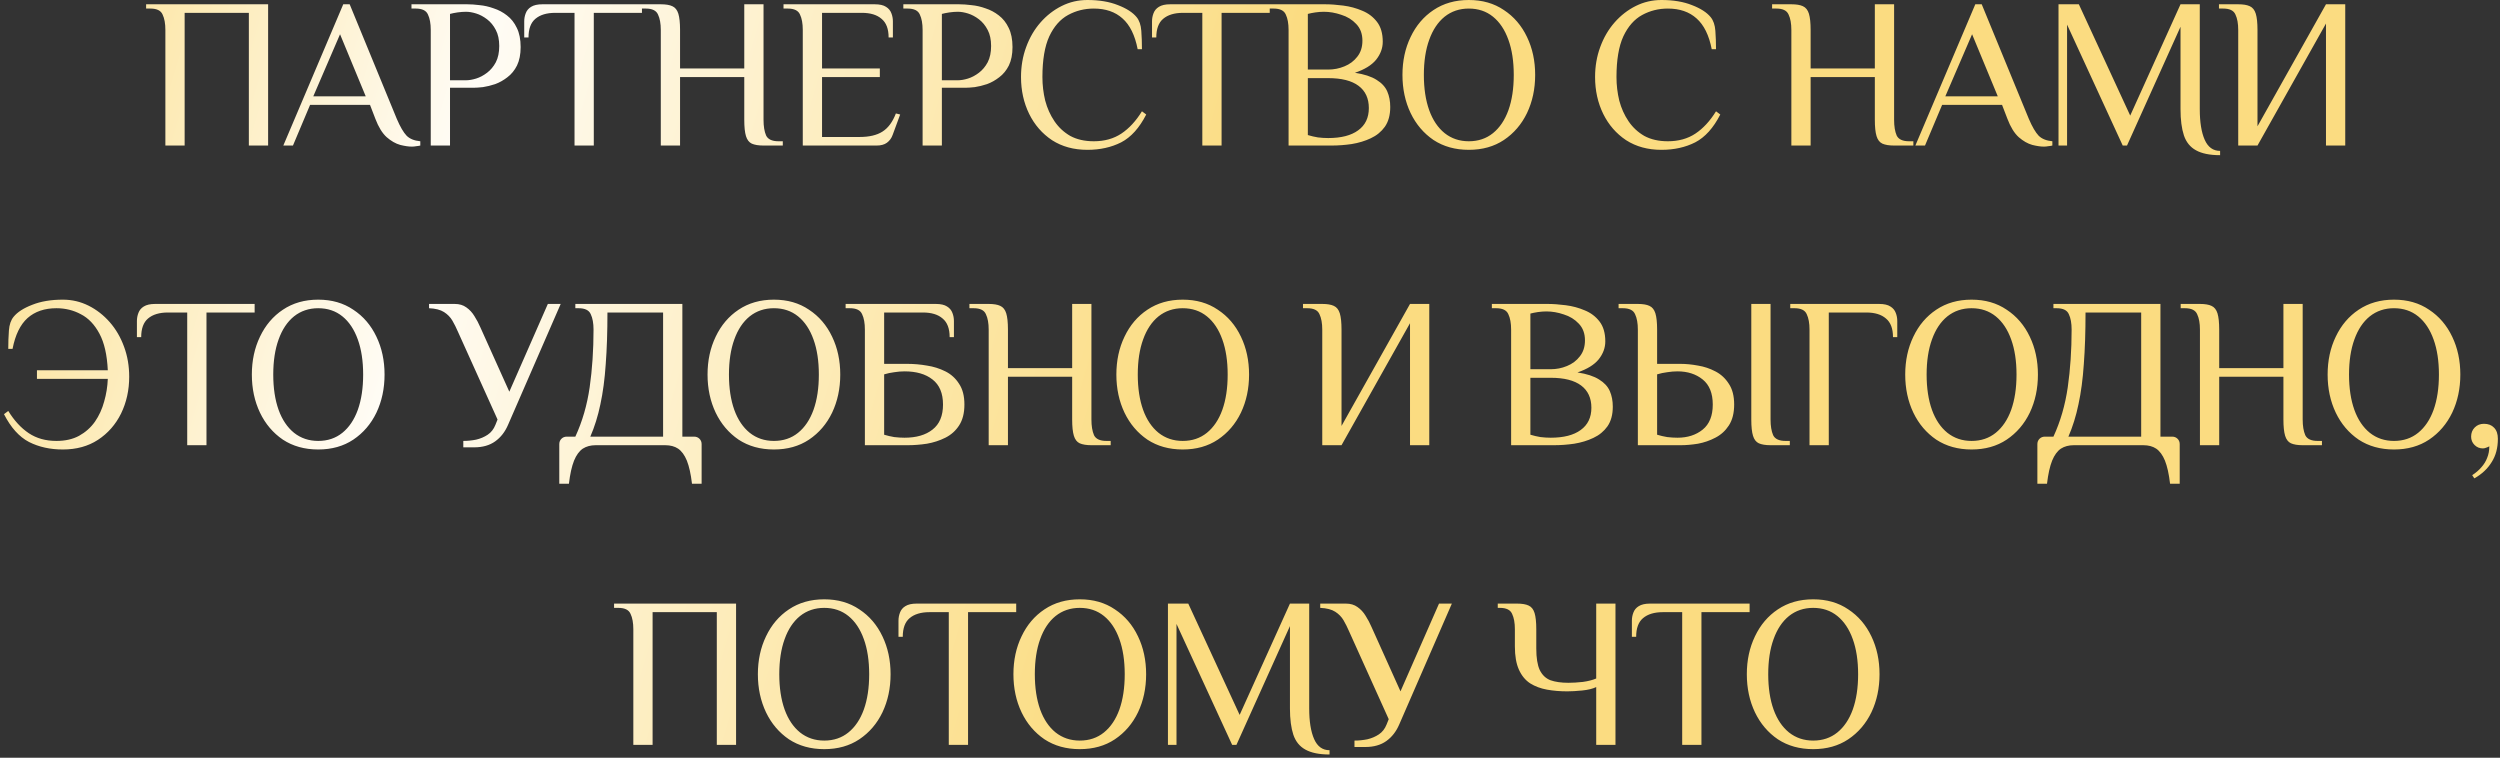 <?xml version="1.0" encoding="UTF-8"?> <svg xmlns="http://www.w3.org/2000/svg" width="584" height="177" viewBox="0 0 584 177" fill="none"><rect x="0" y="0" width="584" height="177" fill="#333333" stroke="none"/><path d="M38.632 34V7C38.632 5.5 38.415 4.3 37.982 3.4C37.582 2.467 36.632 2 35.132 2H34.132V1H62.632V34H58.132V3H43.132V34H38.632ZM96.184 34.25C95.451 34.25 94.551 34.117 93.484 33.85C92.417 33.55 91.367 32.95 90.334 32.05C89.301 31.117 88.417 29.683 87.684 27.75L86.434 24.5H72.434L68.434 34H66.184L80.184 1H81.684L92.684 27.75C93.484 29.617 94.251 30.933 94.984 31.7C95.717 32.433 96.784 32.867 98.184 33V34C97.917 34.067 97.601 34.117 97.234 34.15C96.901 34.217 96.551 34.25 96.184 34.25ZM73.184 22.5H85.434L79.434 8L73.184 22.5ZM100.622 34V7C100.622 5.5 100.406 4.3 99.972 3.4C99.572 2.467 98.622 2 97.122 2H96.122V1H109.122C109.989 1 110.956 1.067 112.022 1.2C113.122 1.3 114.222 1.55 115.322 1.95C116.456 2.317 117.489 2.867 118.422 3.6C119.389 4.333 120.156 5.3 120.722 6.5C121.322 7.7 121.622 9.2 121.622 11C121.622 12.7 121.339 14.133 120.772 15.3C120.206 16.433 119.456 17.35 118.522 18.05C117.622 18.75 116.672 19.283 115.672 19.65C114.672 19.983 113.722 20.217 112.822 20.35C111.922 20.45 111.189 20.5 110.622 20.5H105.122V34H100.622ZM105.122 18.75H108.872C109.572 18.75 110.356 18.617 111.222 18.35C112.089 18.083 112.939 17.633 113.772 17C114.606 16.367 115.289 15.55 115.822 14.55C116.356 13.517 116.622 12.25 116.622 10.75C116.622 9.25 116.356 8 115.822 7C115.289 5.967 114.606 5.133 113.772 4.5C112.939 3.867 112.089 3.417 111.222 3.15C110.356 2.883 109.572 2.75 108.872 2.75C108.239 2.75 107.572 2.8 106.872 2.9C106.206 3 105.622 3.117 105.122 3.25V18.75ZM134.21 34V3H129.71C127.71 3 126.16 3.467 125.06 4.4C123.993 5.3 123.46 6.75 123.46 8.75H122.46V5C122.46 4.333 122.577 3.7 122.81 3.1C123.043 2.467 123.46 1.967 124.06 1.6C124.693 1.2 125.577 1 126.71 1H149.96V3H138.71V34H134.21ZM154.361 34V7C154.361 5.5 154.144 4.3 153.711 3.4C153.311 2.467 152.361 2 150.861 2H149.861V1H154.361C155.527 1 156.427 1.15 157.061 1.45C157.727 1.75 158.194 2.333 158.461 3.2C158.727 4.067 158.861 5.333 158.861 7V16H173.861V1H178.361V28C178.361 29.5 178.561 30.717 178.961 31.65C179.394 32.55 180.361 33 181.861 33H182.861V34H178.361C177.194 34 176.277 33.85 175.611 33.55C174.977 33.25 174.527 32.667 174.261 31.8C173.994 30.933 173.861 29.667 173.861 28V18H158.861V34H154.361ZM187.529 34V7C187.529 5.5 187.312 4.3 186.879 3.4C186.479 2.467 185.529 2 184.029 2H183.029V1H204.329C205.495 1 206.379 1.2 206.979 1.6C207.579 1.967 207.995 2.467 208.229 3.1C208.462 3.7 208.579 4.333 208.579 5V8.75H207.579C207.579 6.75 207.029 5.3 205.929 4.4C204.862 3.467 203.329 3 201.329 3H192.029V16H205.529V18H192.029V32H200.779C203.045 32 204.829 31.583 206.129 30.75C207.462 29.917 208.512 28.5 209.279 26.5L210.279 26.75L208.529 31.5C208.262 32.267 207.812 32.883 207.179 33.35C206.579 33.783 205.779 34 204.779 34H187.529ZM215.521 34V7C215.521 5.5 215.304 4.3 214.871 3.4C214.471 2.467 213.521 2 212.021 2H211.021V1H224.021C224.887 1 225.854 1.067 226.921 1.2C228.021 1.3 229.121 1.55 230.221 1.95C231.354 2.317 232.387 2.867 233.321 3.6C234.287 4.333 235.054 5.3 235.621 6.5C236.221 7.7 236.521 9.2 236.521 11C236.521 12.7 236.237 14.133 235.671 15.3C235.104 16.433 234.354 17.35 233.421 18.05C232.521 18.75 231.571 19.283 230.571 19.65C229.571 19.983 228.621 20.217 227.721 20.35C226.821 20.45 226.087 20.5 225.521 20.5H220.021V34H215.521ZM220.021 18.75H223.771C224.471 18.75 225.254 18.617 226.121 18.35C226.987 18.083 227.837 17.633 228.671 17C229.504 16.367 230.187 15.55 230.721 14.55C231.254 13.517 231.521 12.25 231.521 10.75C231.521 9.25 231.254 8 230.721 7C230.187 5.967 229.504 5.133 228.671 4.5C227.837 3.867 226.987 3.417 226.121 3.15C225.254 2.883 224.471 2.75 223.771 2.75C223.137 2.75 222.471 2.8 221.771 2.9C221.104 3 220.521 3.117 220.021 3.25V18.75ZM254.009 35C250.842 35 248.092 34.25 245.759 32.75C243.459 31.217 241.675 29.167 240.409 26.6C239.142 24 238.509 21.133 238.509 18C238.509 15.5 238.909 13.167 239.709 11C240.509 8.8 241.625 6.883 243.059 5.25C244.492 3.617 246.142 2.333 248.009 1.4C249.875 0.467 251.875 -3.57628e-07 254.009 -3.57628e-07C256.775 -3.57628e-07 259.159 0.4 261.159 1.2C263.159 1.967 264.609 2.9 265.509 4C266.142 4.767 266.509 5.833 266.609 7.2C266.709 8.567 266.759 10 266.759 11.5H265.759C265.125 8.233 263.942 5.833 262.209 4.3C260.509 2.767 258.275 2 255.509 2C253.342 2 251.342 2.5 249.509 3.5C247.675 4.5 246.209 6.167 245.109 8.5C244.042 10.833 243.509 14 243.509 18C243.509 19.867 243.725 21.7 244.159 23.5C244.625 25.267 245.342 26.867 246.309 28.3C247.275 29.733 248.509 30.883 250.009 31.75C251.542 32.583 253.375 33 255.509 33C258.009 33 260.159 32.4 261.959 31.2C263.759 30 265.359 28.267 266.759 26L267.759 26.75C266.159 29.883 264.209 32.05 261.909 33.25C259.609 34.417 256.975 35 254.009 35ZM280.861 34V3H276.361C274.361 3 272.811 3.467 271.711 4.4C270.644 5.3 270.111 6.75 270.111 8.75H269.111V5C269.111 4.333 269.227 3.7 269.461 3.1C269.694 2.467 270.111 1.967 270.711 1.6C271.344 1.2 272.227 1 273.361 1H296.611V3H285.361V34H280.861ZM301.011 34V7C301.011 5.5 300.794 4.3 300.361 3.4C299.961 2.467 299.011 2 297.511 2H296.511V1H309.511C310.811 1 312.228 1.1 313.761 1.3C315.328 1.5 316.811 1.9 318.211 2.5C319.611 3.067 320.761 3.933 321.661 5.1C322.561 6.267 323.011 7.817 323.011 9.75C323.011 11.25 322.494 12.65 321.461 13.95C320.428 15.217 318.778 16.233 316.511 17C318.678 17.333 320.361 17.883 321.561 18.65C322.761 19.383 323.594 20.283 324.061 21.35C324.528 22.417 324.761 23.633 324.761 25C324.761 26.867 324.344 28.4 323.511 29.6C322.678 30.767 321.578 31.667 320.211 32.3C318.878 32.933 317.394 33.383 315.761 33.65C314.161 33.883 312.578 34 311.011 34H301.011ZM310.261 32.25C313.294 32.25 315.628 31.65 317.261 30.45C318.928 29.25 319.761 27.517 319.761 25.25C319.761 22.983 318.961 21.25 317.361 20.05C315.761 18.85 313.394 18.25 310.261 18.25H305.511V31.55C306.278 31.783 307.061 31.967 307.861 32.1C308.694 32.2 309.494 32.25 310.261 32.25ZM305.511 16.25H310.261C311.594 16.25 312.861 16 314.061 15.5C315.294 15 316.294 14.25 317.061 13.25C317.861 12.25 318.261 11 318.261 9.5C318.261 7.9 317.778 6.6 316.811 5.6C315.878 4.6 314.711 3.883 313.311 3.45C311.944 2.983 310.594 2.75 309.261 2.75C308.628 2.75 307.961 2.8 307.261 2.9C306.594 3 306.011 3.117 305.511 3.25V16.25ZM343.114 35C339.948 35 337.198 34.233 334.864 32.7C332.564 31.133 330.781 29.033 329.514 26.4C328.248 23.733 327.614 20.767 327.614 17.5C327.614 14.233 328.248 11.283 329.514 8.65C330.781 5.983 332.564 3.883 334.864 2.35C337.198 0.783 339.948 -3.57628e-07 343.114 -3.57628e-07C346.281 -3.57628e-07 349.014 0.783 351.314 2.35C353.648 3.883 355.448 5.983 356.714 8.65C357.981 11.283 358.614 14.233 358.614 17.5C358.614 20.767 357.981 23.733 356.714 26.4C355.448 29.033 353.648 31.133 351.314 32.7C349.014 34.233 346.281 35 343.114 35ZM343.114 33C345.314 33 347.198 32.367 348.764 31.1C350.331 29.833 351.531 28.05 352.364 25.75C353.198 23.417 353.614 20.667 353.614 17.5C353.614 14.333 353.198 11.6 352.364 9.3C351.531 6.967 350.331 5.167 348.764 3.9C347.198 2.633 345.314 2 343.114 2C340.948 2 339.064 2.633 337.464 3.9C335.898 5.167 334.698 6.967 333.864 9.3C333.031 11.6 332.614 14.333 332.614 17.5C332.614 20.667 333.031 23.417 333.864 25.75C334.698 28.05 335.898 29.833 337.464 31.1C339.064 32.367 340.948 33 343.114 33ZM388.11 35C384.943 35 382.193 34.25 379.86 32.75C377.56 31.217 375.777 29.167 374.51 26.6C373.243 24 372.61 21.133 372.61 18C372.61 15.5 373.01 13.167 373.81 11C374.61 8.8 375.727 6.883 377.16 5.25C378.593 3.617 380.243 2.333 382.11 1.4C383.977 0.467 385.977 -3.57628e-07 388.11 -3.57628e-07C390.877 -3.57628e-07 393.26 0.4 395.26 1.2C397.26 1.967 398.71 2.9 399.61 4C400.243 4.767 400.61 5.833 400.71 7.2C400.81 8.567 400.86 10 400.86 11.5H399.86C399.227 8.233 398.043 5.833 396.31 4.3C394.61 2.767 392.377 2 389.61 2C387.443 2 385.443 2.5 383.61 3.5C381.777 4.5 380.31 6.167 379.21 8.5C378.143 10.833 377.61 14 377.61 18C377.61 19.867 377.827 21.7 378.26 23.5C378.727 25.267 379.443 26.867 380.41 28.3C381.377 29.733 382.61 30.883 384.11 31.75C385.643 32.583 387.477 33 389.61 33C392.11 33 394.26 32.4 396.06 31.2C397.86 30 399.46 28.267 400.86 26L401.86 26.75C400.26 29.883 398.31 32.05 396.01 33.25C393.71 34.417 391.077 35 388.11 35ZM418.462 34V7C418.462 5.5 418.245 4.3 417.812 3.4C417.412 2.467 416.462 2 414.962 2H413.962V1H418.462C419.629 1 420.529 1.15 421.162 1.45C421.829 1.75 422.295 2.333 422.562 3.2C422.829 4.067 422.962 5.333 422.962 7V16H437.962V1H442.462V28C442.462 29.5 442.662 30.717 443.062 31.65C443.495 32.55 444.462 33 445.962 33H446.962V34H442.462C441.295 34 440.379 33.85 439.712 33.55C439.079 33.25 438.629 32.667 438.362 31.8C438.095 30.933 437.962 29.667 437.962 28V18H422.962V34H418.462ZM477.43 34.25C476.697 34.25 475.797 34.117 474.73 33.85C473.663 33.55 472.613 32.95 471.58 32.05C470.547 31.117 469.663 29.683 468.93 27.75L467.68 24.5H453.68L449.68 34H447.43L461.43 1H462.93L473.93 27.75C474.73 29.617 475.497 30.933 476.23 31.7C476.963 32.433 478.03 32.867 479.43 33V34C479.163 34.067 478.847 34.117 478.48 34.15C478.147 34.217 477.797 34.25 477.43 34.25ZM454.43 22.5H466.68L460.68 8L454.43 22.5ZM518.618 36.25C516.218 36.25 514.335 35.867 512.968 35.1C511.635 34.367 510.702 33.217 510.168 31.65C509.635 30.05 509.368 28 509.368 25.5V6.25L496.868 34H495.868L482.868 5.75V34H480.868V1H485.618L497.618 27L509.368 1H513.868V25.5C513.868 28.533 514.252 30.917 515.018 32.65C515.785 34.383 516.985 35.25 518.618 35.25V36.25ZM522.849 34V7C522.849 5.5 522.632 4.3 522.199 3.4C521.799 2.467 520.849 2 519.349 2H518.349V1H522.849C524.015 1 524.915 1.15 525.549 1.45C526.215 1.75 526.682 2.333 526.949 3.2C527.215 4.067 527.349 5.333 527.349 7V29.5L543.349 1H547.849V34H543.349V5.5L527.349 34H522.849ZM14.681 105C11.714 105 9.081 104.417 6.781 103.25C4.481 102.05 2.531 99.883 0.931 96.75L1.931 96C3.331 98.267 4.931 100 6.731 101.2C8.531 102.4 10.681 103 13.181 103C15.247 103 17.014 102.6 18.481 101.8C19.981 100.967 21.214 99.867 22.181 98.5C23.147 97.1 23.864 95.533 24.331 93.8C24.831 92.067 25.114 90.3 25.181 88.5H8.631V86.5H25.181C25.014 82.9 24.364 80.05 23.231 77.95C22.097 75.817 20.647 74.3 18.881 73.4C17.147 72.467 15.247 72 13.181 72C10.414 72 8.164 72.767 6.431 74.3C4.731 75.833 3.564 78.233 2.931 81.5H1.931C1.931 80 1.981 78.567 2.081 77.2C2.181 75.833 2.547 74.767 3.181 74C4.081 72.9 5.531 71.967 7.531 71.2C9.531 70.4 11.914 70 14.681 70C16.814 70 18.814 70.467 20.681 71.4C22.547 72.333 24.197 73.617 25.631 75.25C27.064 76.883 28.181 78.8 28.981 81C29.781 83.167 30.181 85.5 30.181 88C30.181 91.133 29.547 94 28.281 96.6C27.014 99.167 25.214 101.217 22.881 102.75C20.581 104.25 17.847 105 14.681 105ZM43.733 104V73H39.233C37.233 73 35.683 73.467 34.583 74.4C33.516 75.3 32.983 76.75 32.983 78.75H31.983V75C31.983 74.333 32.099 73.7 32.333 73.1C32.566 72.467 32.983 71.967 33.583 71.6C34.216 71.2 35.099 71 36.233 71H59.483V73H48.233V104H43.733ZM74.332 105C71.166 105 68.416 104.233 66.082 102.7C63.782 101.133 61.999 99.033 60.732 96.4C59.466 93.733 58.832 90.767 58.832 87.5C58.832 84.233 59.466 81.283 60.732 78.65C61.999 75.983 63.782 73.883 66.082 72.35C68.416 70.783 71.166 70 74.332 70C77.499 70 80.232 70.783 82.532 72.35C84.866 73.883 86.666 75.983 87.932 78.65C89.199 81.283 89.832 84.233 89.832 87.5C89.832 90.767 89.199 93.733 87.932 96.4C86.666 99.033 84.866 101.133 82.532 102.7C80.232 104.233 77.499 105 74.332 105ZM74.332 103C76.532 103 78.416 102.367 79.982 101.1C81.549 99.833 82.749 98.05 83.582 95.75C84.416 93.417 84.832 90.667 84.832 87.5C84.832 84.333 84.416 81.6 83.582 79.3C82.749 76.967 81.549 75.167 79.982 73.9C78.416 72.633 76.532 72 74.332 72C72.166 72 70.282 72.633 68.682 73.9C67.116 75.167 65.916 76.967 65.082 79.3C64.249 81.6 63.832 84.333 63.832 87.5C63.832 90.667 64.249 93.417 65.082 95.75C65.916 98.05 67.116 99.833 68.682 101.1C70.282 102.367 72.166 103 74.332 103ZM108.228 104.5V103C109.228 103 110.228 102.9 111.228 102.7C112.228 102.467 113.128 102.083 113.928 101.55C114.728 101.017 115.328 100.25 115.728 99.25L116.228 98L106.978 77.5C106.578 76.567 106.145 75.7 105.678 74.9C105.211 74.1 104.561 73.433 103.728 72.9C102.895 72.367 101.728 72.067 100.228 72V71H106.228C107.295 71 108.195 71.267 108.928 71.8C109.695 72.333 110.328 73.017 110.828 73.85C111.361 74.683 111.828 75.567 112.228 76.5L118.978 91.5L127.978 71H130.978L118.678 99.25C117.978 100.883 116.978 102.167 115.678 103.1C114.378 104.033 112.728 104.5 110.728 104.5H108.228ZM130.649 113V103.75C130.649 103.25 130.816 102.833 131.149 102.5C131.482 102.167 131.899 102 132.399 102H134.399C136.032 98.467 137.149 94.617 137.749 90.45C138.349 86.25 138.649 81.767 138.649 77C138.649 75.5 138.432 74.3 137.999 73.4C137.599 72.467 136.649 72 135.149 72H134.399V71H159.399V102H162.149C162.649 102 163.066 102.167 163.399 102.5C163.732 102.833 163.899 103.25 163.899 103.75V113H161.649C161.382 110.733 160.982 108.933 160.449 107.6C159.916 106.3 159.232 105.367 158.399 104.8C157.599 104.267 156.599 104 155.399 104H139.149C137.982 104 136.982 104.267 136.149 104.8C135.316 105.367 134.632 106.3 134.099 107.6C133.566 108.933 133.166 110.733 132.899 113H130.649ZM137.899 102H154.899V73H141.899C141.899 77.533 141.766 81.55 141.499 85.05C141.266 88.55 140.849 91.683 140.249 94.45C139.682 97.183 138.899 99.7 137.899 102ZM180.783 105C177.617 105 174.867 104.233 172.533 102.7C170.233 101.133 168.45 99.033 167.183 96.4C165.917 93.733 165.283 90.767 165.283 87.5C165.283 84.233 165.917 81.283 167.183 78.65C168.45 75.983 170.233 73.883 172.533 72.35C174.867 70.783 177.617 70 180.783 70C183.95 70 186.683 70.783 188.983 72.35C191.317 73.883 193.117 75.983 194.383 78.65C195.65 81.283 196.283 84.233 196.283 87.5C196.283 90.767 195.65 93.733 194.383 96.4C193.117 99.033 191.317 101.133 188.983 102.7C186.683 104.233 183.95 105 180.783 105ZM180.783 103C182.983 103 184.867 102.367 186.433 101.1C188 99.833 189.2 98.05 190.033 95.75C190.867 93.417 191.283 90.667 191.283 87.5C191.283 84.333 190.867 81.6 190.033 79.3C189.2 76.967 188 75.167 186.433 73.9C184.867 72.633 182.983 72 180.783 72C178.617 72 176.733 72.633 175.133 73.9C173.567 75.167 172.367 76.967 171.533 79.3C170.7 81.6 170.283 84.333 170.283 87.5C170.283 90.667 170.7 93.417 171.533 95.75C172.367 98.05 173.567 99.833 175.133 101.1C176.733 102.367 178.617 103 180.783 103ZM202.037 104V77C202.037 75.5 201.821 74.3 201.387 73.4C200.987 72.467 200.037 72 198.537 72H197.537V71H218.587C219.754 71 220.637 71.2 221.237 71.6C221.837 71.967 222.254 72.467 222.487 73.1C222.721 73.7 222.837 74.333 222.837 75V78.75H221.837C221.837 76.75 221.287 75.3 220.187 74.4C219.121 73.467 217.587 73 215.587 73H206.537V85H212.037C213.504 85 215.004 85.133 216.537 85.4C218.071 85.633 219.504 86.083 220.837 86.75C222.171 87.417 223.237 88.383 224.037 89.65C224.871 90.883 225.287 92.5 225.287 94.5C225.287 96.5 224.871 98.133 224.037 99.4C223.237 100.633 222.171 101.583 220.837 102.25C219.504 102.917 218.071 103.383 216.537 103.65C215.004 103.883 213.504 104 212.037 104H202.037ZM211.287 102.25C214.054 102.25 216.237 101.617 217.837 100.35C219.471 99.083 220.287 97.133 220.287 94.5C220.287 91.867 219.471 89.917 217.837 88.65C216.237 87.383 214.054 86.75 211.287 86.75C210.521 86.75 209.721 86.817 208.887 86.95C208.087 87.05 207.304 87.217 206.537 87.45V101.55C207.304 101.783 208.087 101.967 208.887 102.1C209.721 102.2 210.521 102.25 211.287 102.25ZM230.957 104V77C230.957 75.5 230.741 74.3 230.307 73.4C229.907 72.467 228.957 72 227.457 72H226.457V71H230.957C232.124 71 233.024 71.15 233.657 71.45C234.324 71.75 234.791 72.333 235.057 73.2C235.324 74.067 235.457 75.333 235.457 77V86H250.457V71H254.957V98C254.957 99.5 255.157 100.717 255.557 101.65C255.991 102.55 256.957 103 258.457 103H259.457V104H254.957C253.791 104 252.874 103.85 252.207 103.55C251.574 103.25 251.124 102.667 250.857 101.8C250.591 100.933 250.457 99.667 250.457 98V88H235.457V104H230.957ZM276.283 105C273.117 105 270.367 104.233 268.033 102.7C265.733 101.133 263.95 99.033 262.683 96.4C261.417 93.733 260.783 90.767 260.783 87.5C260.783 84.233 261.417 81.283 262.683 78.65C263.95 75.983 265.733 73.883 268.033 72.35C270.367 70.783 273.117 70 276.283 70C279.45 70 282.183 70.783 284.483 72.35C286.817 73.883 288.617 75.983 289.883 78.65C291.15 81.283 291.783 84.233 291.783 87.5C291.783 90.767 291.15 93.733 289.883 96.4C288.617 99.033 286.817 101.133 284.483 102.7C282.183 104.233 279.45 105 276.283 105ZM276.283 103C278.483 103 280.367 102.367 281.933 101.1C283.5 99.833 284.7 98.05 285.533 95.75C286.367 93.417 286.783 90.667 286.783 87.5C286.783 84.333 286.367 81.6 285.533 79.3C284.7 76.967 283.5 75.167 281.933 73.9C280.367 72.633 278.483 72 276.283 72C274.117 72 272.233 72.633 270.633 73.9C269.067 75.167 267.867 76.967 267.033 79.3C266.2 81.6 265.783 84.333 265.783 87.5C265.783 90.667 266.2 93.417 267.033 95.75C267.867 98.05 269.067 99.833 270.633 101.1C272.233 102.367 274.117 103 276.283 103ZM308.879 104V77C308.879 75.5 308.662 74.3 308.229 73.4C307.829 72.467 306.879 72 305.379 72H304.379V71H308.879C310.046 71 310.946 71.15 311.579 71.45C312.246 71.75 312.712 72.333 312.979 73.2C313.246 74.067 313.379 75.333 313.379 77V99.5L329.379 71H333.879V104H329.379V75.5L313.379 104H308.879ZM352.998 104V77C352.998 75.5 352.782 74.3 352.348 73.4C351.948 72.467 350.998 72 349.498 72H348.498V71H361.498C362.798 71 364.215 71.1 365.748 71.3C367.315 71.5 368.798 71.9 370.198 72.5C371.598 73.067 372.748 73.933 373.648 75.1C374.548 76.267 374.998 77.817 374.998 79.75C374.998 81.25 374.482 82.65 373.448 83.95C372.415 85.217 370.765 86.233 368.498 87C370.665 87.333 372.348 87.883 373.548 88.65C374.748 89.383 375.582 90.283 376.048 91.35C376.515 92.417 376.748 93.633 376.748 95C376.748 96.867 376.332 98.4 375.498 99.6C374.665 100.767 373.565 101.667 372.198 102.3C370.865 102.933 369.382 103.383 367.748 103.65C366.148 103.883 364.565 104 362.998 104H352.998ZM362.248 102.25C365.282 102.25 367.615 101.65 369.248 100.45C370.915 99.25 371.748 97.517 371.748 95.25C371.748 92.983 370.948 91.25 369.348 90.05C367.748 88.85 365.382 88.25 362.248 88.25H357.498V101.55C358.265 101.783 359.048 101.967 359.848 102.1C360.682 102.2 361.482 102.25 362.248 102.25ZM357.498 86.25H362.248C363.582 86.25 364.848 86 366.048 85.5C367.282 85 368.282 84.25 369.048 83.25C369.848 82.25 370.248 81 370.248 79.5C370.248 77.9 369.765 76.6 368.798 75.6C367.865 74.6 366.698 73.883 365.298 73.45C363.932 72.983 362.582 72.75 361.248 72.75C360.615 72.75 359.948 72.8 359.248 72.9C358.582 73 357.998 73.117 357.498 73.25V86.25ZM382.602 104V77C382.602 75.5 382.385 74.3 381.952 73.4C381.552 72.467 380.602 72 379.102 72H378.102V71H382.602C383.768 71 384.668 71.15 385.302 71.45C385.968 71.75 386.435 72.333 386.702 73.2C386.968 74.067 387.102 75.333 387.102 77V85H392.602C393.868 85 395.218 85.133 396.652 85.4C398.085 85.633 399.435 86.083 400.702 86.75C402.002 87.417 403.052 88.383 403.852 89.65C404.685 90.883 405.102 92.5 405.102 94.5C405.102 96.5 404.685 98.133 403.852 99.4C403.052 100.633 402.002 101.583 400.702 102.25C399.435 102.917 398.085 103.383 396.652 103.65C395.218 103.883 393.868 104 392.602 104H382.602ZM391.852 102.25C394.218 102.25 396.185 101.617 397.752 100.35C399.318 99.083 400.102 97.133 400.102 94.5C400.102 91.867 399.318 89.917 397.752 88.65C396.185 87.383 394.218 86.75 391.852 86.75C391.085 86.75 390.285 86.817 389.452 86.95C388.652 87.05 387.868 87.217 387.102 87.45V101.55C387.868 101.783 388.652 101.967 389.452 102.1C390.285 102.2 391.085 102.25 391.852 102.25ZM413.602 104C412.435 104 411.518 103.85 410.852 103.55C410.218 103.25 409.768 102.667 409.502 101.8C409.235 100.933 409.102 99.667 409.102 98V71H413.602V98C413.602 99.5 413.802 100.717 414.202 101.65C414.635 102.55 415.602 103 417.102 103H418.102V104H413.602ZM422.703 104V77C422.703 75.5 422.487 74.3 422.053 73.4C421.653 72.467 420.703 72 419.203 72H418.203V71H438.953C440.12 71 441.003 71.2 441.603 71.6C442.203 71.967 442.62 72.467 442.853 73.1C443.087 73.7 443.203 74.333 443.203 75V78.75H442.203C442.203 76.75 441.653 75.3 440.553 74.4C439.487 73.467 437.953 73 435.953 73H427.203V104H422.703ZM460.559 105C457.392 105 454.642 104.233 452.309 102.7C450.009 101.133 448.225 99.033 446.959 96.4C445.692 93.733 445.059 90.767 445.059 87.5C445.059 84.233 445.692 81.283 446.959 78.65C448.225 75.983 450.009 73.883 452.309 72.35C454.642 70.783 457.392 70 460.559 70C463.725 70 466.459 70.783 468.759 72.35C471.092 73.883 472.892 75.983 474.159 78.65C475.425 81.283 476.059 84.233 476.059 87.5C476.059 90.767 475.425 93.733 474.159 96.4C472.892 99.033 471.092 101.133 468.759 102.7C466.459 104.233 463.725 105 460.559 105ZM460.559 103C462.759 103 464.642 102.367 466.209 101.1C467.775 99.833 468.975 98.05 469.809 95.75C470.642 93.417 471.059 90.667 471.059 87.5C471.059 84.333 470.642 81.6 469.809 79.3C468.975 76.967 467.775 75.167 466.209 73.9C464.642 72.633 462.759 72 460.559 72C458.392 72 456.509 72.633 454.909 73.9C453.342 75.167 452.142 76.967 451.309 79.3C450.475 81.6 450.059 84.333 450.059 87.5C450.059 90.667 450.475 93.417 451.309 95.75C452.142 98.05 453.342 99.833 454.909 101.1C456.509 102.367 458.392 103 460.559 103ZM475.93 113V103.75C475.93 103.25 476.097 102.833 476.43 102.5C476.764 102.167 477.18 102 477.68 102H479.68C481.314 98.467 482.43 94.617 483.03 90.45C483.63 86.25 483.93 81.767 483.93 77C483.93 75.5 483.714 74.3 483.28 73.4C482.88 72.467 481.93 72 480.43 72H479.68V71H504.68V102H507.43C507.93 102 508.347 102.167 508.68 102.5C509.014 102.833 509.18 103.25 509.18 103.75V113H506.93C506.664 110.733 506.264 108.933 505.73 107.6C505.197 106.3 504.514 105.367 503.68 104.8C502.88 104.267 501.88 104 500.68 104H484.43C483.264 104 482.264 104.267 481.43 104.8C480.597 105.367 479.914 106.3 479.38 107.6C478.847 108.933 478.447 110.733 478.18 113H475.93ZM483.18 102H500.18V73H487.18C487.18 77.533 487.047 81.55 486.78 85.05C486.547 88.55 486.13 91.683 485.53 94.45C484.964 97.183 484.18 99.7 483.18 102ZM513.906 104V77C513.906 75.5 513.69 74.3 513.256 73.4C512.856 72.467 511.906 72 510.406 72H509.406V71H513.906C515.073 71 515.973 71.15 516.606 71.45C517.273 71.75 517.74 72.333 518.006 73.2C518.273 74.067 518.406 75.333 518.406 77V86H533.406V71H537.906V98C537.906 99.5 538.106 100.717 538.506 101.65C538.94 102.55 539.906 103 541.406 103H542.406V104H537.906C536.74 104 535.823 103.85 535.156 103.55C534.523 103.25 534.073 102.667 533.806 101.8C533.54 100.933 533.406 99.667 533.406 98V88H518.406V104H513.906ZM559.233 105C556.066 105 553.316 104.233 550.983 102.7C548.683 101.133 546.899 99.033 545.633 96.4C544.366 93.733 543.733 90.767 543.733 87.5C543.733 84.233 544.366 81.283 545.633 78.65C546.899 75.983 548.683 73.883 550.983 72.35C553.316 70.783 556.066 70 559.233 70C562.399 70 565.133 70.783 567.433 72.35C569.766 73.883 571.566 75.983 572.833 78.65C574.099 81.283 574.733 84.233 574.733 87.5C574.733 90.767 574.099 93.733 572.833 96.4C571.566 99.033 569.766 101.133 567.433 102.7C565.133 104.233 562.399 105 559.233 105ZM559.233 103C561.433 103 563.316 102.367 564.883 101.1C566.449 99.833 567.649 98.05 568.483 95.75C569.316 93.417 569.733 90.667 569.733 87.5C569.733 84.333 569.316 81.6 568.483 79.3C567.649 76.967 566.449 75.167 564.883 73.9C563.316 72.633 561.433 72 559.233 72C557.066 72 555.183 72.633 553.583 73.9C552.016 75.167 550.816 76.967 549.983 79.3C549.149 81.6 548.733 84.333 548.733 87.5C548.733 90.667 549.149 93.417 549.983 95.75C550.816 98.05 552.016 99.833 553.583 101.1C555.183 102.367 557.066 103 559.233 103ZM578.004 111.75L577.504 111C578.371 110.433 579.087 109.817 579.654 109.15C580.254 108.483 580.704 107.75 581.004 106.95C581.337 106.15 581.504 105.25 581.504 104.25C581.371 104.35 581.154 104.45 580.854 104.55C580.554 104.683 580.271 104.75 580.004 104.75C579.237 104.75 578.587 104.483 578.054 103.95C577.521 103.417 577.254 102.767 577.254 102C577.254 101.133 577.537 100.417 578.104 99.85C578.671 99.283 579.387 99 580.254 99C581.254 99 582.037 99.3 582.604 99.9C583.204 100.5 583.504 101.367 583.504 102.5C583.504 104.633 583.021 106.45 582.054 107.95C581.121 109.483 579.771 110.75 578.004 111.75ZM147.946 174V147C147.946 145.5 147.73 144.3 147.296 143.4C146.896 142.467 145.946 142 144.446 142H143.446V141H171.946V174H167.446V143H152.446V174H147.946ZM192.54 175C189.374 175 186.624 174.233 184.29 172.7C181.99 171.133 180.207 169.033 178.94 166.4C177.674 163.733 177.04 160.767 177.04 157.5C177.04 154.233 177.674 151.283 178.94 148.65C180.207 145.983 181.99 143.883 184.29 142.35C186.624 140.783 189.374 140 192.54 140C195.707 140 198.44 140.783 200.74 142.35C203.074 143.883 204.874 145.983 206.14 148.65C207.407 151.283 208.04 154.233 208.04 157.5C208.04 160.767 207.407 163.733 206.14 166.4C204.874 169.033 203.074 171.133 200.74 172.7C198.44 174.233 195.707 175 192.54 175ZM192.54 173C194.74 173 196.624 172.367 198.19 171.1C199.757 169.833 200.957 168.05 201.79 165.75C202.624 163.417 203.04 160.667 203.04 157.5C203.04 154.333 202.624 151.6 201.79 149.3C200.957 146.967 199.757 145.167 198.19 143.9C196.624 142.633 194.74 142 192.54 142C190.374 142 188.49 142.633 186.89 143.9C185.324 145.167 184.124 146.967 183.29 149.3C182.457 151.6 182.04 154.333 182.04 157.5C182.04 160.667 182.457 163.417 183.29 165.75C184.124 168.05 185.324 169.833 186.89 171.1C188.49 172.367 190.374 173 192.54 173ZM221.636 174V143H217.136C215.136 143 213.586 143.467 212.486 144.4C211.419 145.3 210.886 146.75 210.886 148.75H209.886V145C209.886 144.333 210.003 143.7 210.236 143.1C210.469 142.467 210.886 141.967 211.486 141.6C212.119 141.2 213.003 141 214.136 141H237.386V143H226.136V174H221.636ZM252.236 175C249.069 175 246.319 174.233 243.986 172.7C241.686 171.133 239.902 169.033 238.636 166.4C237.369 163.733 236.736 160.767 236.736 157.5C236.736 154.233 237.369 151.283 238.636 148.65C239.902 145.983 241.686 143.883 243.986 142.35C246.319 140.783 249.069 140 252.236 140C255.402 140 258.136 140.783 260.436 142.35C262.769 143.883 264.569 145.983 265.836 148.65C267.102 151.283 267.736 154.233 267.736 157.5C267.736 160.767 267.102 163.733 265.836 166.4C264.569 169.033 262.769 171.133 260.436 172.7C258.136 174.233 255.402 175 252.236 175ZM252.236 173C254.436 173 256.319 172.367 257.886 171.1C259.452 169.833 260.652 168.05 261.486 165.75C262.319 163.417 262.736 160.667 262.736 157.5C262.736 154.333 262.319 151.6 261.486 149.3C260.652 146.967 259.452 145.167 257.886 143.9C256.319 142.633 254.436 142 252.236 142C250.069 142 248.186 142.633 246.586 143.9C245.019 145.167 243.819 146.967 242.986 149.3C242.152 151.6 241.736 154.333 241.736 157.5C241.736 160.667 242.152 163.417 242.986 165.75C243.819 168.05 245.019 169.833 246.586 171.1C248.186 172.367 250.069 173 252.236 173ZM310.581 176.25C308.181 176.25 306.298 175.867 304.931 175.1C303.598 174.367 302.665 173.217 302.131 171.65C301.598 170.05 301.331 168 301.331 165.5V146.25L288.831 174H287.831L274.831 145.75V174H272.831V141H277.581L289.581 167L301.331 141H305.831V165.5C305.831 168.533 306.215 170.917 306.981 172.65C307.748 174.383 308.948 175.25 310.581 175.25V176.25ZM316.405 174.5V173C317.405 173 318.405 172.9 319.405 172.7C320.405 172.467 321.305 172.083 322.105 171.55C322.905 171.017 323.505 170.25 323.905 169.25L324.405 168L315.155 147.5C314.755 146.567 314.321 145.7 313.855 144.9C313.388 144.1 312.738 143.433 311.905 142.9C311.071 142.367 309.905 142.067 308.405 142V141H314.405C315.471 141 316.371 141.267 317.105 141.8C317.871 142.333 318.505 143.017 319.005 143.85C319.538 144.683 320.005 145.567 320.405 146.5L327.155 161.5L336.155 141H339.155L326.855 169.25C326.155 170.883 325.155 172.167 323.855 173.1C322.555 174.033 320.905 174.5 318.905 174.5H316.405ZM372.876 174V160.5C372.042 160.9 370.942 161.167 369.576 161.3C368.242 161.433 367.092 161.5 366.126 161.5C364.426 161.5 362.842 161.367 361.376 161.1C359.909 160.833 358.609 160.35 357.476 159.65C356.342 158.917 355.459 157.85 354.826 156.45C354.192 155.05 353.876 153.233 353.876 151V147C353.876 145.5 353.659 144.3 353.226 143.4C352.826 142.467 351.876 142 350.376 142H349.876V141H354.376C355.542 141 356.442 141.15 357.076 141.45C357.742 141.75 358.209 142.333 358.476 143.2C358.742 144.067 358.876 145.333 358.876 147V151.5C358.876 153.667 359.142 155.333 359.676 156.5C360.242 157.667 361.076 158.467 362.176 158.9C363.309 159.3 364.709 159.5 366.376 159.5C367.376 159.5 368.492 159.433 369.726 159.3C370.959 159.133 372.009 158.867 372.876 158.5V141H377.376V174H372.876ZM392.958 174V143H388.458C386.458 143 384.908 143.467 383.808 144.4C382.742 145.3 382.208 146.75 382.208 148.75H381.208V145C381.208 144.333 381.325 143.7 381.558 143.1C381.792 142.467 382.208 141.967 382.808 141.6C383.442 141.2 384.325 141 385.458 141H408.708V143H397.458V174H392.958ZM423.558 175C420.391 175 417.641 174.233 415.308 172.7C413.008 171.133 411.224 169.033 409.958 166.4C408.691 163.733 408.058 160.767 408.058 157.5C408.058 154.233 408.691 151.283 409.958 148.65C411.224 145.983 413.008 143.883 415.308 142.35C417.641 140.783 420.391 140 423.558 140C426.724 140 429.458 140.783 431.758 142.35C434.091 143.883 435.891 145.983 437.158 148.65C438.424 151.283 439.058 154.233 439.058 157.5C439.058 160.767 438.424 163.733 437.158 166.4C435.891 169.033 434.091 171.133 431.758 172.7C429.458 174.233 426.724 175 423.558 175ZM423.558 173C425.758 173 427.641 172.367 429.208 171.1C430.774 169.833 431.974 168.05 432.808 165.75C433.641 163.417 434.058 160.667 434.058 157.5C434.058 154.333 433.641 151.6 432.808 149.3C431.974 146.967 430.774 145.167 429.208 143.9C427.641 142.633 425.758 142 423.558 142C421.391 142 419.508 142.633 417.908 143.9C416.341 145.167 415.141 146.967 414.308 149.3C413.474 151.6 413.058 154.333 413.058 157.5C413.058 160.667 413.474 163.417 414.308 165.75C415.141 168.05 416.341 169.833 417.908 171.1C419.508 172.367 421.391 173 423.558 173Z" fill="url(#paint0_linear_150_358)"></path><defs><linearGradient id="paint0_linear_150_358" x1="-14" y1="3.723" x2="596.394" y2="185.664" gradientUnits="userSpaceOnUse"><stop stop-color="#FBDC81"></stop><stop offset="0.195" stop-color="#FFFCF5"></stop><stop offset="0.48" stop-color="#FBDC81"></stop><stop offset="1" stop-color="#FBDC81"></stop></linearGradient></defs></svg> 